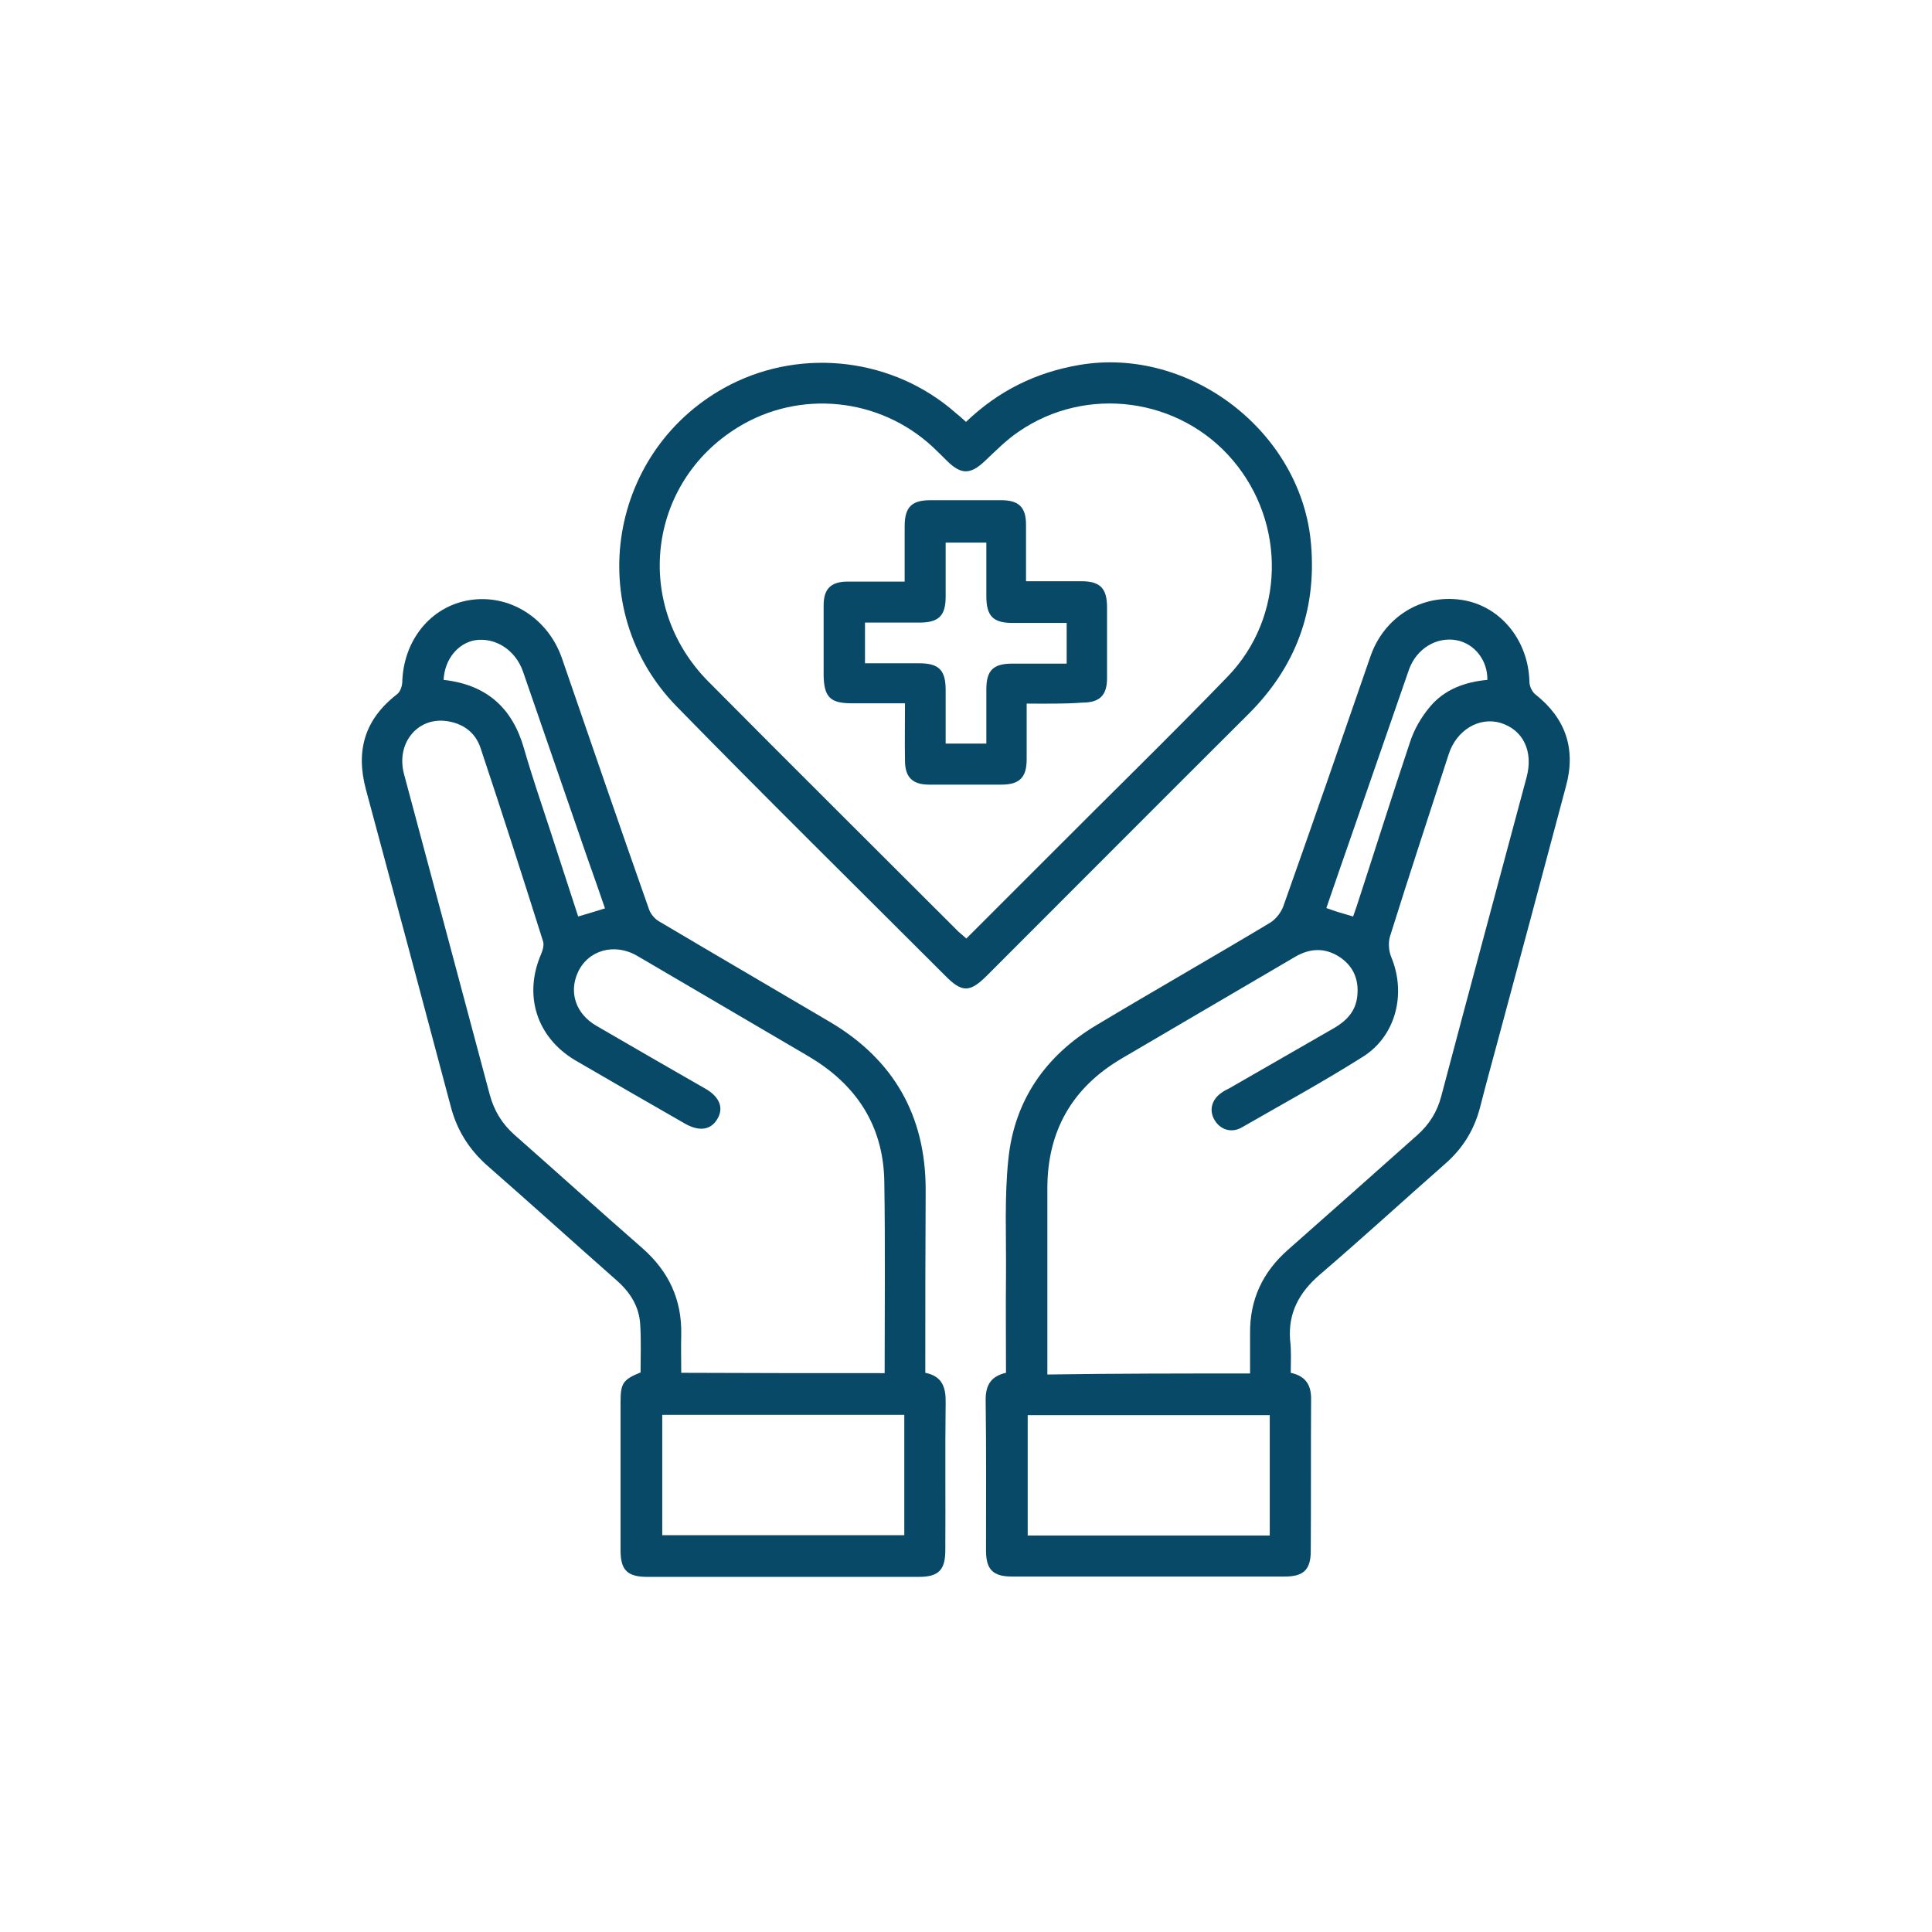 <svg width="64" height="64" viewBox="0 0 64 64" fill="none" xmlns="http://www.w3.org/2000/svg">
<g clip-path="url(#clip0_216_10229)">
<path d="M30.652 45.476C31.214 45.588 31.337 45.958 31.326 46.475C31.304 48.103 31.326 49.72 31.315 51.349C31.315 52.011 31.09 52.236 30.439 52.236C27.441 52.236 24.442 52.236 21.444 52.236C20.782 52.236 20.557 52.011 20.557 51.36C20.557 49.72 20.557 48.081 20.557 46.441C20.557 45.824 20.636 45.7 21.22 45.464C21.22 44.937 21.242 44.409 21.208 43.881C21.175 43.275 20.872 42.803 20.422 42.41C18.996 41.152 17.581 39.872 16.144 38.614C15.537 38.075 15.133 37.435 14.931 36.649C13.999 33.145 13.067 29.653 12.124 26.161C11.775 24.869 12.079 23.825 13.157 22.994C13.258 22.915 13.314 22.747 13.325 22.612C13.359 21.22 14.257 20.097 15.537 19.883C16.874 19.659 18.154 20.478 18.614 21.803C19.569 24.577 20.523 27.351 21.5 30.125C21.556 30.282 21.691 30.439 21.826 30.518C23.701 31.629 25.588 32.73 27.474 33.842C29.597 35.088 30.664 36.952 30.664 39.412C30.652 41.433 30.652 43.443 30.652 45.476ZM29.305 45.487C29.305 43.353 29.327 41.253 29.294 39.153C29.271 37.446 28.508 36.121 27.081 35.178C26.767 34.976 26.43 34.785 26.105 34.594C24.442 33.617 22.769 32.64 21.107 31.663C20.355 31.225 19.479 31.472 19.142 32.213C18.839 32.876 19.075 33.583 19.748 33.976C20.961 34.684 22.174 35.38 23.387 36.076C23.847 36.346 23.982 36.716 23.758 37.076C23.544 37.435 23.162 37.491 22.691 37.222C21.478 36.526 20.265 35.829 19.052 35.122C17.772 34.358 17.334 32.966 17.929 31.596C17.985 31.461 18.03 31.293 17.985 31.169C17.312 29.035 16.627 26.902 15.919 24.779C15.739 24.24 15.313 23.948 14.751 23.881C13.797 23.78 13.123 24.645 13.381 25.633C14.325 29.17 15.279 32.708 16.222 36.256C16.368 36.795 16.627 37.222 17.042 37.592C18.457 38.839 19.861 40.108 21.287 41.354C22.152 42.118 22.59 43.05 22.567 44.207C22.556 44.622 22.567 45.038 22.567 45.476C24.836 45.487 27.048 45.487 29.305 45.487ZM21.938 46.868C21.938 48.204 21.938 49.529 21.938 50.855C24.622 50.855 27.295 50.855 29.956 50.855C29.956 49.507 29.956 48.182 29.956 46.868C27.261 46.868 24.611 46.868 21.938 46.868ZM14.695 22.522C16.121 22.679 16.975 23.454 17.357 24.791C17.615 25.689 17.918 26.576 18.21 27.463C18.524 28.429 18.839 29.395 19.153 30.36C19.468 30.271 19.748 30.181 20.041 30.091C19.85 29.529 19.659 28.991 19.468 28.451C18.749 26.385 18.042 24.308 17.323 22.241C17.076 21.534 16.413 21.107 15.739 21.208C15.167 21.309 14.729 21.837 14.695 22.522Z" fill="#084967"/>
<path d="M42.758 45.476C43.263 45.588 43.443 45.891 43.432 46.374C43.421 48.036 43.432 49.709 43.421 51.371C43.421 52 43.185 52.225 42.556 52.225C39.546 52.225 36.537 52.225 33.527 52.225C32.898 52.225 32.663 52 32.663 51.36C32.663 49.698 32.674 48.025 32.651 46.363C32.651 45.88 32.831 45.588 33.325 45.476C33.325 44.398 33.314 43.319 33.325 42.253C33.336 40.961 33.269 39.67 33.404 38.39C33.606 36.447 34.639 34.965 36.312 33.965C38.221 32.82 40.153 31.719 42.062 30.574C42.253 30.462 42.432 30.237 42.511 30.024C43.488 27.272 44.443 24.51 45.397 21.747C45.846 20.445 47.081 19.67 48.418 19.872C49.698 20.063 50.63 21.208 50.664 22.578C50.664 22.735 50.754 22.926 50.877 23.016C51.854 23.791 52.213 24.802 51.877 26.037C51.124 28.878 50.361 31.708 49.597 34.549C49.406 35.257 49.215 35.953 49.035 36.66C48.844 37.413 48.463 38.041 47.867 38.558C46.475 39.782 45.116 41.029 43.713 42.23C43.039 42.814 42.668 43.488 42.736 44.386C42.781 44.746 42.758 45.094 42.758 45.476ZM41.41 45.498C41.41 45.038 41.41 44.6 41.41 44.173C41.399 43.05 41.826 42.14 42.668 41.399C44.094 40.142 45.52 38.873 46.947 37.604C47.351 37.244 47.609 36.829 47.744 36.312C48.676 32.786 49.631 29.26 50.574 25.734C50.798 24.88 50.45 24.173 49.709 23.948C49.002 23.735 48.249 24.184 47.991 24.982C47.34 26.992 46.677 29.002 46.048 31.012C45.981 31.225 46.003 31.506 46.093 31.719C46.587 32.921 46.239 34.313 45.161 34.998C43.847 35.829 42.489 36.57 41.141 37.345C40.793 37.547 40.422 37.424 40.231 37.098C40.041 36.773 40.142 36.413 40.478 36.189C40.557 36.133 40.647 36.088 40.737 36.043C41.893 35.38 43.039 34.718 44.195 34.055C44.6 33.819 44.903 33.505 44.959 33.022C45.026 32.472 44.847 32.022 44.386 31.708C43.892 31.382 43.387 31.405 42.882 31.708C40.972 32.831 39.063 33.943 37.154 35.066C35.515 36.031 34.695 37.469 34.695 39.367C34.695 41.276 34.695 43.173 34.695 45.083C34.695 45.228 34.695 45.374 34.695 45.532C36.952 45.498 39.142 45.498 41.41 45.498ZM42.062 46.879C39.367 46.879 36.694 46.879 34.044 46.879C34.044 48.227 34.044 49.552 34.044 50.866C36.728 50.866 39.389 50.866 42.062 50.866C42.062 49.529 42.062 48.216 42.062 46.879ZM44.824 30.36C44.869 30.237 44.903 30.136 44.937 30.035C45.532 28.216 46.105 26.385 46.711 24.577C46.846 24.162 47.081 23.757 47.362 23.421C47.845 22.837 48.53 22.59 49.271 22.522C49.282 21.871 48.844 21.321 48.249 21.208C47.587 21.085 46.924 21.489 46.677 22.174C46.037 24.016 45.397 25.869 44.757 27.71C44.487 28.496 44.207 29.282 43.937 30.08C44.24 30.192 44.51 30.271 44.824 30.36Z" fill="#084967"/>
<path d="M32 13.976C33.078 12.943 34.314 12.337 35.751 12.09C39.434 11.461 43.14 14.336 43.432 18.053C43.612 20.242 42.916 22.095 41.366 23.645C38.469 26.531 35.583 29.428 32.697 32.314C32.124 32.887 31.866 32.887 31.304 32.314C28.339 29.35 25.364 26.419 22.433 23.421C19.243 20.175 20.164 14.807 24.196 12.741C26.621 11.506 29.608 11.877 31.652 13.673C31.765 13.763 31.866 13.853 32 13.976ZM32.011 31.09C32.955 30.147 33.864 29.238 34.774 28.328C36.739 26.352 38.738 24.409 40.67 22.41C42.567 20.445 42.612 17.334 40.838 15.245C39.075 13.168 35.987 12.752 33.741 14.302C33.325 14.583 32.966 14.953 32.607 15.29C32.146 15.717 31.843 15.728 31.383 15.279C31.225 15.122 31.068 14.965 30.9 14.807C29.137 13.168 26.486 12.898 24.443 14.156C21.444 15.998 20.962 20.052 23.466 22.578C26.217 25.352 28.991 28.103 31.753 30.866C31.832 30.933 31.899 30.989 32.011 31.09Z" fill="#084967"/>
<path d="M34.01 23.308C34.01 23.96 34.01 24.555 34.01 25.15C34.01 25.756 33.774 25.992 33.168 25.992C32.371 25.992 31.573 25.992 30.776 25.992C30.226 25.992 29.979 25.745 29.979 25.195C29.968 24.577 29.979 23.971 29.979 23.297C29.372 23.297 28.788 23.297 28.204 23.297C27.497 23.297 27.295 23.084 27.284 22.365C27.284 21.59 27.284 20.826 27.284 20.052C27.284 19.501 27.531 19.266 28.081 19.266C28.699 19.266 29.305 19.266 29.968 19.266C29.968 18.637 29.968 18.041 29.968 17.435C29.968 16.806 30.192 16.57 30.821 16.57C31.607 16.57 32.393 16.57 33.168 16.57C33.752 16.57 33.988 16.806 33.988 17.379C33.988 17.997 33.988 18.603 33.988 19.254C34.628 19.254 35.223 19.254 35.818 19.254C36.447 19.254 36.672 19.49 36.672 20.119C36.672 20.905 36.672 21.691 36.672 22.466C36.672 23.039 36.425 23.275 35.852 23.275C35.279 23.32 34.684 23.308 34.01 23.308ZM28.654 21.972C29.271 21.972 29.855 21.972 30.451 21.972C31.102 21.972 31.326 22.197 31.326 22.859C31.326 23.454 31.326 24.049 31.326 24.633C31.809 24.633 32.236 24.633 32.674 24.633C32.674 24.016 32.674 23.421 32.674 22.837C32.674 22.208 32.898 21.983 33.539 21.983C34.134 21.983 34.729 21.983 35.335 21.983C35.335 21.512 35.335 21.085 35.335 20.636C34.729 20.636 34.134 20.636 33.55 20.636C32.898 20.636 32.674 20.411 32.674 19.748C32.674 19.153 32.674 18.558 32.674 17.974C32.191 17.974 31.764 17.974 31.326 17.974C31.326 18.592 31.326 19.187 31.326 19.771C31.326 20.4 31.09 20.624 30.462 20.624C29.866 20.624 29.271 20.624 28.654 20.624C28.654 21.085 28.654 21.5 28.654 21.972Z" fill="#084967"/>
</g>
<defs>
<clipPath id="clip0_216_10229">
<rect width="40" height="40.236" fill="white" transform="translate(12 12)"/>
</clipPath>
</defs>
</svg>